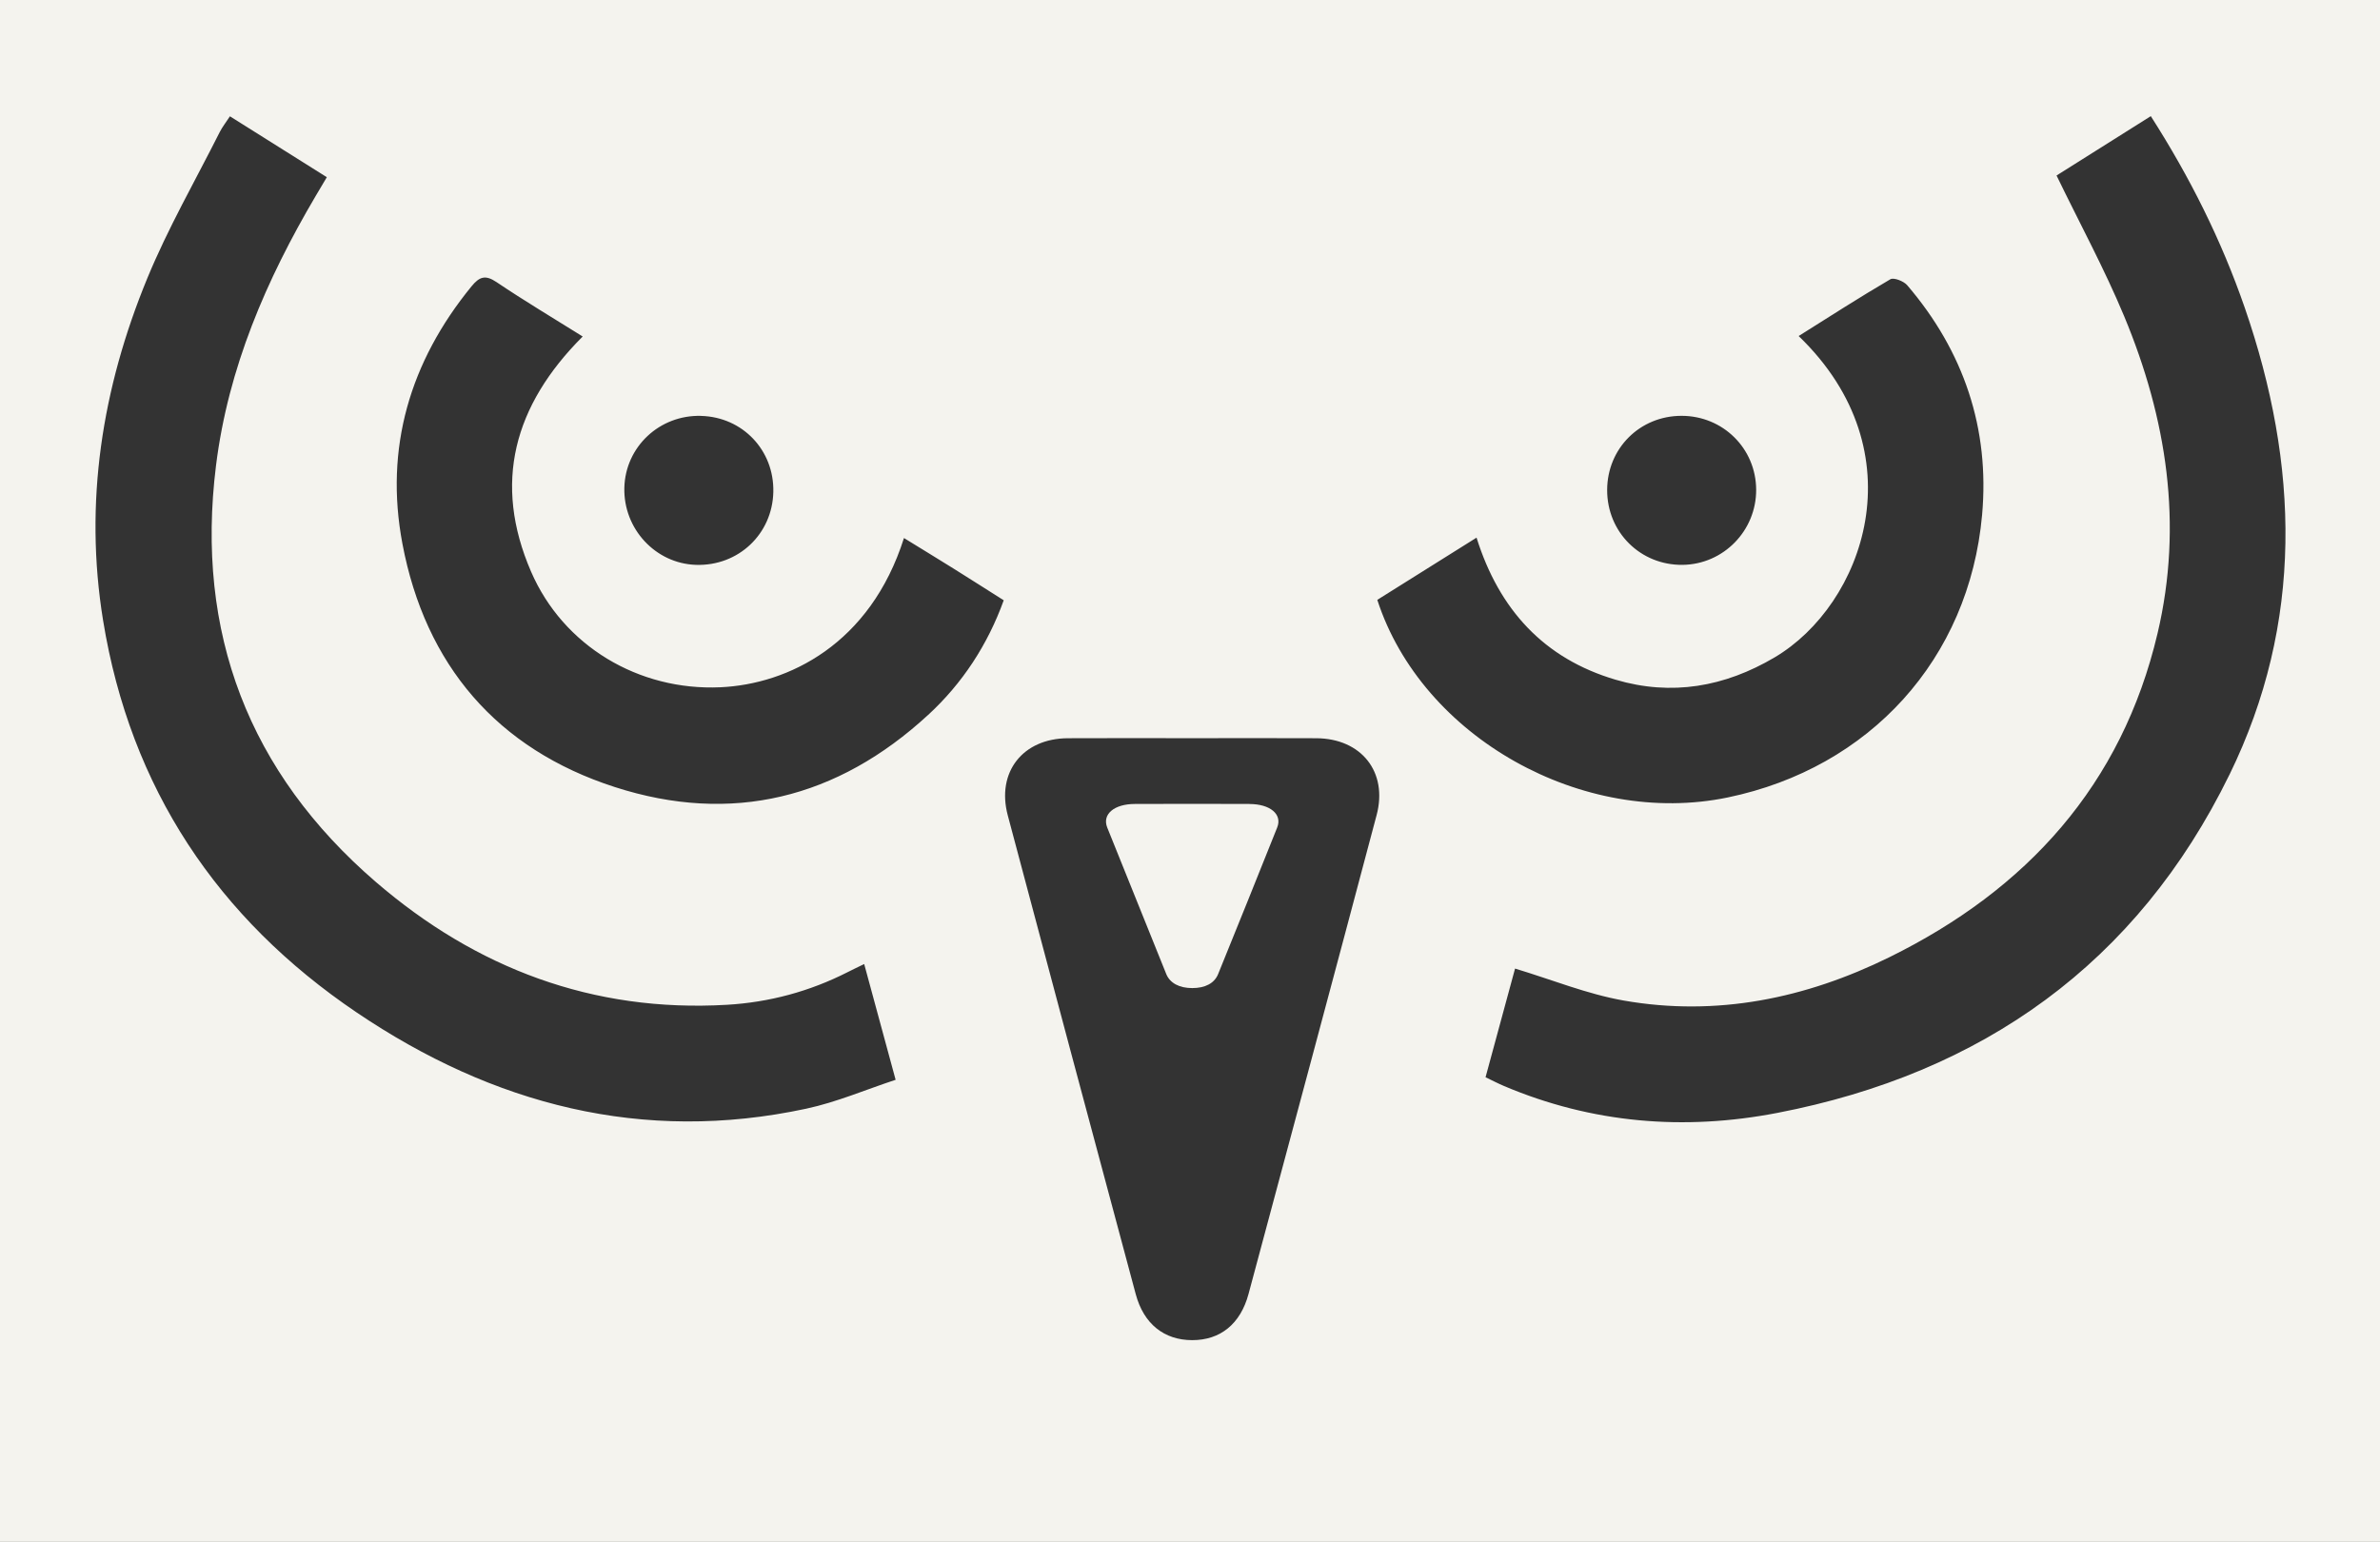 <?xml version="1.0" encoding="UTF-8"?>
<svg xmlns="http://www.w3.org/2000/svg" id="SINGLE_OWL" data-name="SINGLE OWL" viewBox="0 0 605 392">
  <rect x="0" y="0" width="605" height="392" fill="#333333" stroke="none"/>
  <defs>
    <style>
      .cls-1 {
        fill: #f4f3ee;
      }
    </style>
  </defs>
  <path class="cls-1" d="M317.59,204.4c-4.84-.03-9.71-.03-14.55-.03s-9.71,0-14.55.03c-5.27,0-8.37,2.62-7.03,5.99,4.98,12.41,9.98,24.82,15.01,37.26.94,2.3,3.32,3.56,6.61,3.56s5.64-1.23,6.58-3.58c5.03-12.41,10.06-24.82,15.01-37.26,1.34-3.34-1.79-5.96-7.06-5.96Z"></path>
  <path class="cls-1" d="M-2-2v397.66h610.99V-2H-2ZM427.43,105.72c10.54-.01,18.94,8.29,18.99,18.77.05,10.44-8.33,19-18.71,19.12-10.71.12-19.2-8.31-19.17-19.05.03-10.56,8.31-18.83,18.89-18.84ZM178.21,105.74c10.57.28,18.61,8.75,18.37,19.33-.24,10.73-8.9,18.89-19.67,18.54-10.28-.33-18.47-9.16-18.2-19.62.27-10.41,8.95-18.54,19.5-18.26ZM204.97,281.87c-41.68,8.95-79.66-1.05-114.29-24.45-35.43-23.94-57.54-57.12-64.47-99.65-4.89-30-.27-59.07,11.2-86.94,5.26-12.78,12.21-24.86,18.44-37.24.67-1.33,1.62-2.51,2.6-4.02,8.24,5.18,16.21,10.19,24.63,15.48-1.03,1.73-1.93,3.25-2.83,4.77-12.57,21.32-22.25,43.72-25.34,68.54-5.29,42.51,8.36,78.06,40.64,105.88,25.46,21.93,55.17,33.21,89.23,31.22,10.77-.63,21.02-3.39,30.67-8.29,1.33-.68,2.68-1.32,4.23-2.07,2.61,9.6,5.13,18.91,7.99,29.43-7.55,2.48-14.96,5.68-22.71,7.34ZM235.93,181.76c-23.01,21.22-49.94,27.93-79.65,18.34-29.9-9.65-48.17-31.02-53.99-61.89-4.58-24.29,1.89-46.23,17.57-65.41,2-2.44,3.5-3.01,6.37-1.07,7.05,4.76,14.37,9.11,21.89,13.82-17.54,17.55-22.87,37.27-13.12,59.79,8.17,18.87,27.34,30.34,48.15,29.39,17.18-.79,38.06-10.88,46.64-37.94,4.32,2.66,8.53,5.22,12.71,7.83,4.13,2.58,8.22,5.2,12.65,8-4.11,11.36-10.5,21.1-19.22,29.15ZM349.94,207.22c-10.77,40.61-21.66,81.18-32.56,121.76-2.06,7.66-7.2,11.75-14.31,11.74-7.13,0-12.33-4.11-14.36-11.68-10.89-40.58-21.76-81.16-32.54-121.77-2.91-10.97,3.84-19.52,15.25-19.58,10.53-.06,21.06-.01,31.6-.01s21.06-.05,31.6.01c11.42.06,18.23,8.57,15.32,19.54ZM350.11,152.51c8.19-5.14,16.51-10.35,25.23-15.82,5.74,18.31,17.15,30.75,35.35,36.12,14.22,4.2,27.71,1.84,40.43-5.68,22.55-13.33,36.8-52.12,6.1-81.7,7.79-4.89,15.45-9.83,23.31-14.43.87-.51,3.4.48,4.28,1.51,14.39,16.81,21.01,36.45,19.04,58.41-3.29,36.64-28.58,64.33-64.63,71.82-36.78,7.64-77.76-15.24-89.11-50.23ZM566.72,196.97c-23.47,47.98-62.82,75.92-114.89,85.97-23.71,4.58-47.08,2.68-69.55-6.85-1.51-.64-2.97-1.41-4.65-2.21,2.7-9.93,5.22-19.23,7.5-27.63,9.36,2.82,18.31,6.49,27.63,8.13,23.62,4.14,46.22-.53,67.49-11,34.94-17.2,59.11-43.76,68.21-82.37,6.54-27.72,2.31-54.64-8.47-80.56-5.02-12.06-11.28-23.59-17.21-35.83,7.57-4.77,15.64-9.85,23.96-15.09,9.93,15.51,17.95,31.55,23.85,48.61,13.87,40.09,15.06,80.13-3.86,118.83Z"></path>
</svg>
